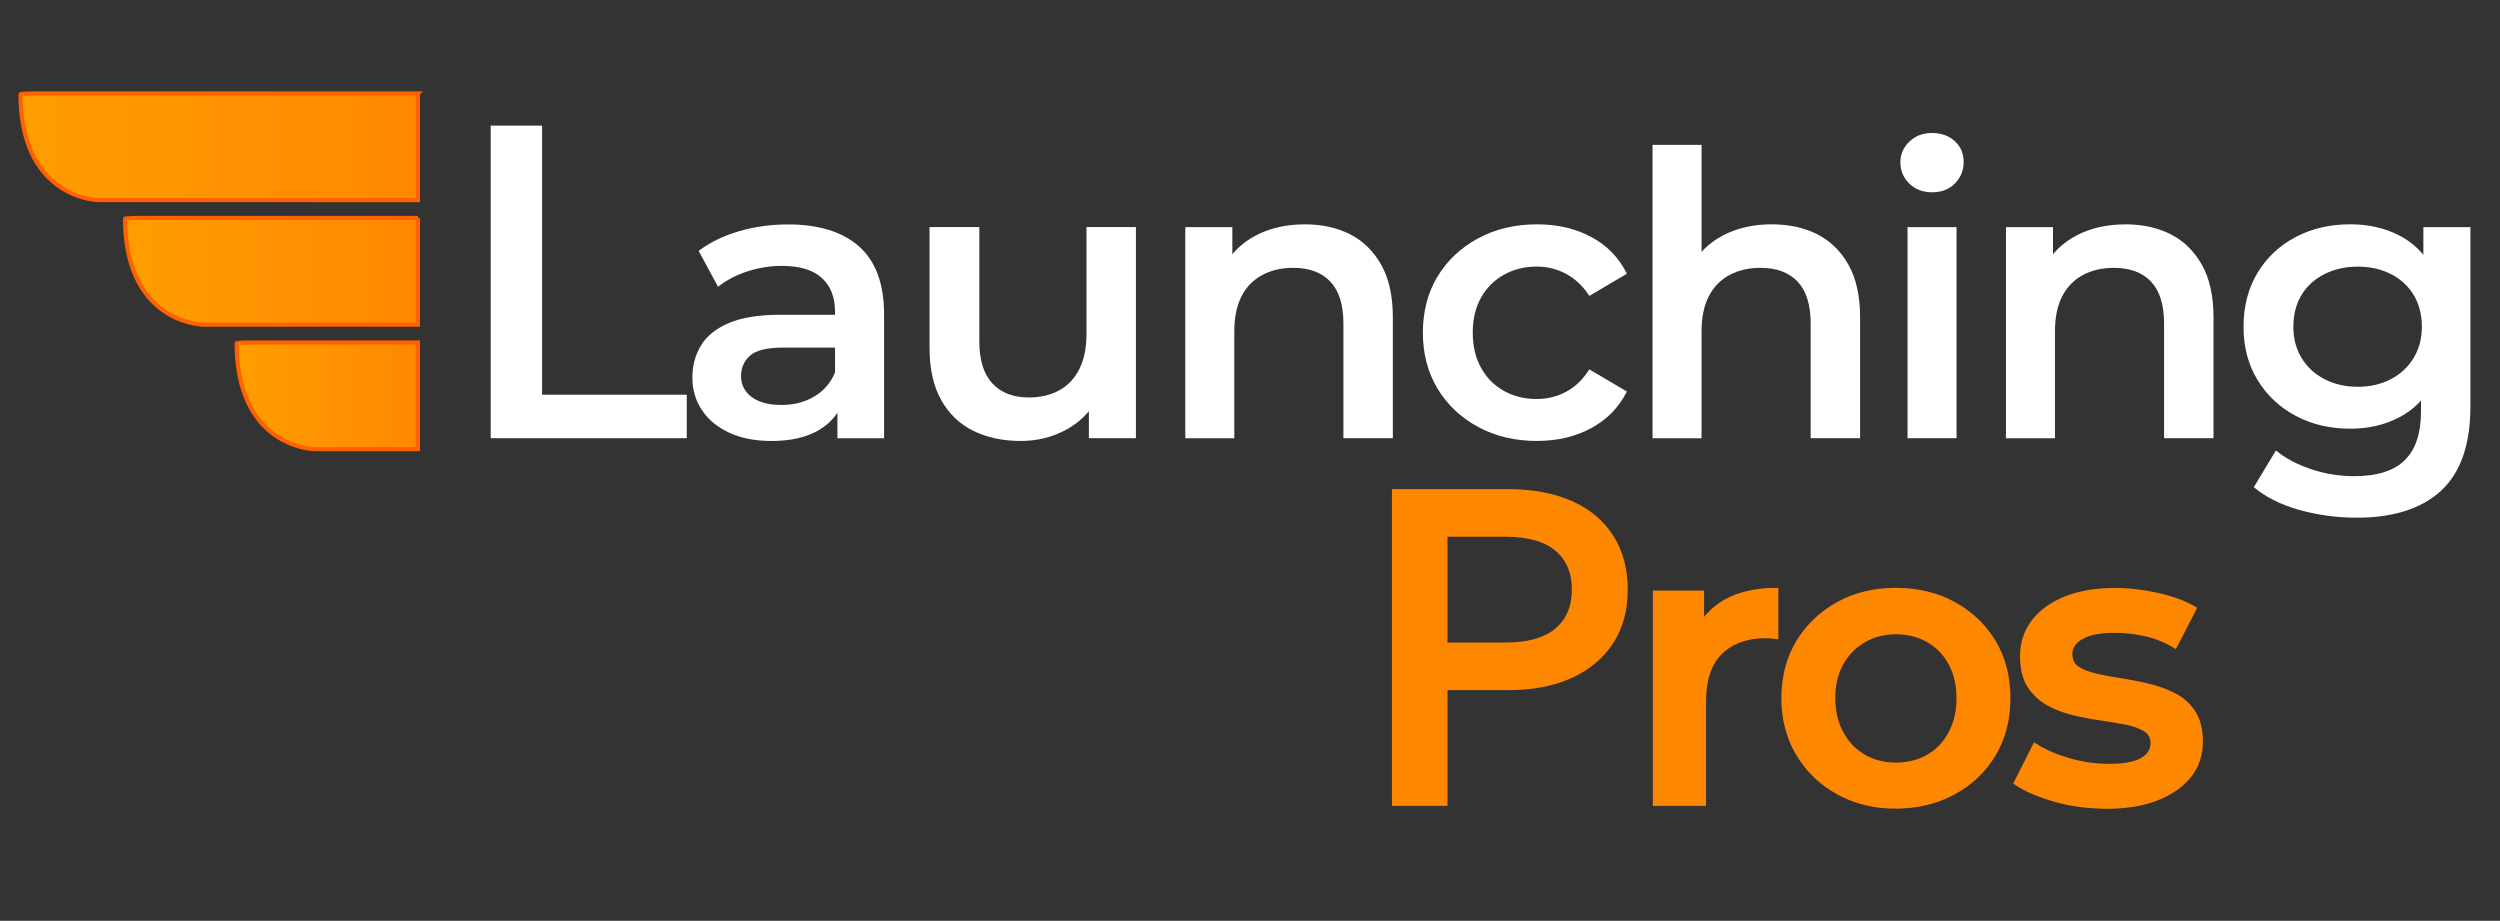<?xml version="1.0" encoding="UTF-8"?><svg id="Layer_1" xmlns="http://www.w3.org/2000/svg" xmlns:xlink="http://www.w3.org/1999/xlink" viewBox="0 0 600 221"><rect x="0" y="0" width="600" height="221" fill="#333333" stroke="none"/><defs><style>.cls-1{fill:url(#linear-gradient);}.cls-1,.cls-2,.cls-3,.cls-4{stroke-miterlimit:10;}.cls-1,.cls-3,.cls-4{stroke:#ff6101;}.cls-2{fill:#ff8801;stroke:#ff8603;}.cls-5{fill:#fff;}.cls-3{fill:url(#linear-gradient-3);}.cls-4{fill:url(#linear-gradient-2);}</style><linearGradient id="linear-gradient" x1="56.8" y1="94.99" x2="100.31" y2="94.99" gradientUnits="userSpaceOnUse"><stop offset=".01" stop-color="#ff9d01"/><stop offset="1" stop-color="#ff8801"/></linearGradient><linearGradient id="linear-gradient-2" x1="30.01" y1="65.11" y2="65.11" xlink:href="#linear-gradient"/><linearGradient id="linear-gradient-3" x1="4.91" y1="35.22" y2="35.22" xlink:href="#linear-gradient"/></defs><path class="cls-1" d="M100.31,82.19v25.6h-24.66c-2.12,0-18.81-1.59-18.86-25.44,0-.09,2.97-.16,3.04-.16h40.47Z"/><path class="cls-4" d="M100.31,52.31v25.6h-51.44c-2.12,0-18.81-1.59-18.86-25.44,0-.09,2.97-.16,3.04-.16h67.26Z"/><path class="cls-3" d="M100.31,22.42v25.6H23.77c-2.12,0-18.81-1.59-18.86-25.44,0-.09,2.97-.16,3.04-.16h92.36Z"/><path class="cls-5" d="M117.77,105.17V30.15h12.33v64.58h34.72v10.44h-47.06Z"/><path class="cls-5" d="M185.04,105.83c-3.8,0-7.12-.65-9.96-1.95-2.85-1.3-5.04-3.1-6.59-5.41-1.55-2.31-2.32-4.92-2.32-7.83s.68-5.41,2.04-7.69c1.36-2.28,3.59-4.08,6.69-5.41,3.1-1.33,7.21-1.99,12.33-1.99h14.71v7.87h-13.85c-3.98,0-6.69.65-8.11,1.95-1.42,1.3-2.13,2.93-2.13,4.89,0,2.09.85,3.76,2.56,5.03,1.71,1.27,4.08,1.9,7.12,1.9s5.52-.66,7.83-1.99c2.31-1.33,4-3.29,5.08-5.88l1.9,7.12c-1.14,2.97-3.16,5.28-6.07,6.93-2.91,1.65-6.64,2.47-11.2,2.47ZM200.98,105.17v-10.34l-.57-2.09v-17.93c0-3.48-1.06-6.18-3.18-8.11-2.12-1.93-5.33-2.89-9.63-2.89-2.78,0-5.54.44-8.25,1.33-2.72.89-5.06,2.12-7.02,3.7l-4.65-8.63c2.78-2.09,6.04-3.67,9.77-4.74,3.73-1.07,7.62-1.61,11.67-1.61,7.4,0,13.09,1.77,17.08,5.31,3.98,3.54,5.98,8.98,5.98,16.32v29.7h-11.2Z"/><path class="cls-5" d="M245,105.83c-4.3,0-8.1-.81-11.38-2.42-3.29-1.61-5.87-4.08-7.73-7.4-1.87-3.32-2.8-7.51-2.8-12.57v-28.94h11.95v27.42c0,4.49,1.04,7.86,3.13,10.1,2.09,2.25,5,3.37,8.73,3.37,2.78,0,5.22-.57,7.31-1.71,2.09-1.14,3.7-2.85,4.84-5.12,1.14-2.28,1.71-5.09,1.71-8.44v-25.62h11.86v50.66h-11.29v-13.76l1.99,4.27c-1.71,3.23-4.21,5.73-7.5,7.5-3.29,1.77-6.9,2.66-10.82,2.66Z"/><path class="cls-5" d="M313.12,53.84c4.11,0,7.73.79,10.86,2.37,3.13,1.58,5.63,4.02,7.5,7.31,1.86,3.29,2.8,7.5,2.8,12.62v29.03h-11.86v-27.51c0-4.49-1.04-7.84-3.13-10.06-2.09-2.21-5.06-3.32-8.92-3.32-2.78,0-5.25.57-7.4,1.71-2.15,1.14-3.81,2.83-4.98,5.08-1.17,2.25-1.76,5.08-1.76,8.49v25.62h-11.76v-50.66h11.29v13.76l-1.99-4.27c1.71-3.23,4.25-5.72,7.64-7.5,3.38-1.77,7.29-2.66,11.72-2.66Z"/><path class="cls-5" d="M368.91,105.83c-5.31,0-10.04-1.12-14.18-3.37-4.14-2.24-7.39-5.31-9.73-9.2-2.34-3.89-3.51-8.36-3.51-13.42s1.17-9.61,3.51-13.47c2.34-3.86,5.58-6.91,9.73-9.16,4.14-2.24,8.87-3.37,14.18-3.37,4.87,0,9.2,1.01,13,3.04,3.8,2.03,6.64,4.97,8.54,8.82l-9.01,5.31c-1.52-2.34-3.37-4.09-5.55-5.27-2.18-1.17-4.54-1.76-7.07-1.76-2.91,0-5.53.65-7.87,1.95-2.34,1.3-4.17,3.13-5.5,5.5-1.33,2.37-1.99,5.17-1.99,8.4s.66,6.04,1.99,8.44c1.33,2.4,3.16,4.25,5.5,5.55,2.34,1.3,4.96,1.94,7.87,1.94,2.53,0,4.89-.58,7.07-1.75,2.18-1.17,4.03-2.96,5.55-5.36l9.01,5.31c-1.9,3.8-4.74,6.72-8.54,8.78-3.79,2.06-8.13,3.08-13,3.08Z"/><path class="cls-5" d="M425.26,53.84c4.11,0,7.73.79,10.86,2.37,3.13,1.58,5.63,4.02,7.5,7.31,1.86,3.29,2.8,7.5,2.8,12.62v29.03h-11.86v-27.51c0-4.49-1.04-7.84-3.13-10.06-2.09-2.21-5.06-3.32-8.92-3.32-2.78,0-5.25.57-7.4,1.71-2.15,1.14-3.81,2.83-4.98,5.08-1.17,2.25-1.76,5.08-1.76,8.49v25.62h-11.76V34.77h11.76v33.49l-2.47-4.27c1.71-3.23,4.25-5.72,7.64-7.5,3.38-1.77,7.29-2.66,11.72-2.66Z"/><path class="cls-5" d="M463.69,46.15c-2.21,0-4.03-.7-5.46-2.09-1.42-1.39-2.14-3.1-2.14-5.12,0-1.9.71-3.54,2.14-4.93,1.42-1.39,3.24-2.09,5.46-2.09s4.03.65,5.46,1.95c1.42,1.3,2.13,2.96,2.13,4.98s-.7,3.75-2.09,5.17c-1.39,1.42-3.23,2.13-5.5,2.13ZM457.81,105.17v-50.66h11.76v50.66h-11.76Z"/><path class="cls-5" d="M510.08,53.84c4.11,0,7.73.79,10.86,2.37,3.13,1.58,5.63,4.02,7.5,7.31,1.86,3.29,2.8,7.5,2.8,12.62v29.03h-11.86v-27.51c0-4.49-1.04-7.84-3.13-10.06-2.09-2.21-5.06-3.32-8.92-3.32-2.78,0-5.25.57-7.4,1.71-2.15,1.14-3.81,2.83-4.98,5.08-1.17,2.25-1.76,5.08-1.76,8.49v25.62h-11.76v-50.66h11.29v13.76l-1.99-4.27c1.71-3.23,4.25-5.72,7.64-7.5,3.38-1.77,7.29-2.66,11.72-2.66Z"/><path class="cls-5" d="M564.07,102.89c-4.87,0-9.24-1.03-13.09-3.08-3.86-2.05-6.91-4.92-9.16-8.59-2.25-3.67-3.37-7.94-3.37-12.81s1.12-9.25,3.37-12.95c2.24-3.7,5.3-6.56,9.16-8.59,3.86-2.02,8.22-3.04,13.09-3.04,4.3,0,8.17.87,11.62,2.61,3.45,1.74,6.18,4.41,8.21,8.02,2.02,3.61,3.04,8.25,3.04,13.95s-1.01,10.15-3.04,13.76c-2.03,3.61-4.76,6.29-8.21,8.06-3.45,1.77-7.32,2.66-11.62,2.66ZM565.58,124.24c-4.74,0-9.31-.62-13.71-1.85-4.4-1.23-8.05-3.05-10.96-5.46l5.31-8.82c2.21,1.83,5,3.32,8.35,4.46,3.35,1.14,6.83,1.71,10.44,1.71,5.5,0,9.55-1.28,12.14-3.84,2.59-2.56,3.89-6.44,3.89-11.62v-9.01l.95-11.39-.38-11.48v-12.43h11.29v42.98c0,9.17-2.34,15.92-7.02,20.26-4.68,4.33-11.45,6.5-20.3,6.5ZM565.87,92.83c2.97,0,5.63-.62,7.97-1.85,2.34-1.23,4.16-2.94,5.46-5.12,1.3-2.18,1.95-4.66,1.95-7.45s-.65-5.44-1.95-7.59c-1.3-2.15-3.12-3.83-5.46-5.03-2.34-1.2-5-1.8-7.97-1.8s-5.64.6-8.02,1.8c-2.37,1.2-4.21,2.88-5.5,5.03-1.3,2.15-1.94,4.68-1.94,7.59s.65,5.27,1.94,7.45c1.3,2.18,3.13,3.89,5.5,5.12,2.37,1.23,5.04,1.85,8.02,1.85Z"/><path class="cls-2" d="M386.75,128.8c-2.28-3.54-5.52-6.25-9.73-8.11-4.21-1.86-9.25-2.8-15.13-2.8h-27.32v75.02h12.33v-27.77h14.99c5.88,0,10.93-.96,15.13-2.89,4.21-1.93,7.45-4.65,9.73-8.16,2.28-3.51,3.41-7.7,3.41-12.57s-1.14-9.17-3.41-12.71ZM373.61,151.24c-2.75,2.31-6.85,3.46-12.29,3.46h-14.42v-26.38h14.42c5.44,0,9.54,1.15,12.29,3.46,2.75,2.31,4.13,5.55,4.13,9.72s-1.38,7.42-4.13,9.72Z"/><path class="cls-2" d="M414.27,144.29c-2.43,1.33-4.36,3.11-5.79,5.32v-7.36h-11.29v50.66h11.76v-24.48c0-5.31,1.33-9.27,3.98-11.86,2.66-2.59,6.26-3.89,10.82-3.89.38,0,.79.02,1.23.05.44.03.88.08,1.33.14v-11.29c-4.74,0-8.76.9-12.05,2.7Z"/><path class="cls-2" d="M454.97,193.58c-5.12,0-9.73-1.12-13.8-3.37-4.08-2.24-7.29-5.33-9.63-9.25-2.34-3.92-3.51-8.38-3.51-13.38s1.17-9.61,3.51-13.47c2.34-3.86,5.53-6.91,9.58-9.16,4.05-2.24,8.66-3.37,13.85-3.37s9.91,1.12,13.99,3.37c4.08,2.25,7.27,5.3,9.58,9.16,2.31,3.86,3.46,8.35,3.46,13.47s-1.16,9.53-3.46,13.42c-2.31,3.89-5.52,6.96-9.63,9.2-4.11,2.25-8.76,3.37-13.95,3.37ZM454.97,183.52c2.91,0,5.5-.65,7.78-1.94,2.28-1.3,4.06-3.16,5.36-5.6,1.3-2.43,1.95-5.23,1.95-8.4s-.65-6.02-1.95-8.4c-1.3-2.37-3.08-4.21-5.36-5.5-2.28-1.3-4.84-1.95-7.69-1.95s-5.41.65-7.69,1.95c-2.28,1.3-4.08,3.13-5.41,5.5-1.33,2.37-1.99,5.17-1.99,8.4s.66,5.96,1.99,8.4c1.33,2.44,3.13,4.3,5.41,5.6,2.28,1.3,4.81,1.94,7.59,1.94Z"/><path class="cls-2" d="M505.35,193.58c-4.3,0-8.38-.55-12.24-1.66-3.86-1.11-6.96-2.45-9.3-4.03l4.55-9.01c2.28,1.46,5,2.64,8.16,3.56,3.16.92,6.36,1.38,9.58,1.38,3.67,0,6.34-.49,8.02-1.47,1.67-.98,2.51-2.32,2.51-4.03,0-1.39-.57-2.45-1.71-3.18-1.14-.73-2.62-1.28-4.46-1.66-1.84-.38-3.88-.73-6.12-1.04-2.25-.32-4.49-.74-6.74-1.28-2.25-.54-4.29-1.33-6.12-2.37-1.84-1.04-3.32-2.45-4.46-4.22-1.14-1.77-1.71-4.14-1.71-7.12,0-3.16.92-5.93,2.75-8.3,1.83-2.37,4.41-4.22,7.73-5.55,3.32-1.33,7.26-1.99,11.81-1.99,3.35,0,6.78.4,10.29,1.19,3.51.79,6.44,1.88,8.78,3.27l-4.65,9.01c-2.34-1.39-4.74-2.36-7.21-2.89-2.47-.54-4.9-.81-7.31-.81-3.54,0-6.2.52-7.97,1.57-1.77,1.04-2.66,2.39-2.66,4.03,0,1.52.57,2.66,1.71,3.42,1.14.76,2.62,1.34,4.46,1.76,1.83.41,3.87.79,6.12,1.14,2.24.35,4.47.79,6.69,1.33,2.21.54,4.25,1.3,6.12,2.28,1.87.98,3.37,2.36,4.51,4.13,1.14,1.77,1.71,4.08,1.71,6.93,0,3.23-.93,5.99-2.8,8.3-1.87,2.31-4.49,4.11-7.87,5.41-3.38,1.3-7.45,1.95-12.19,1.95Z"/></svg>
